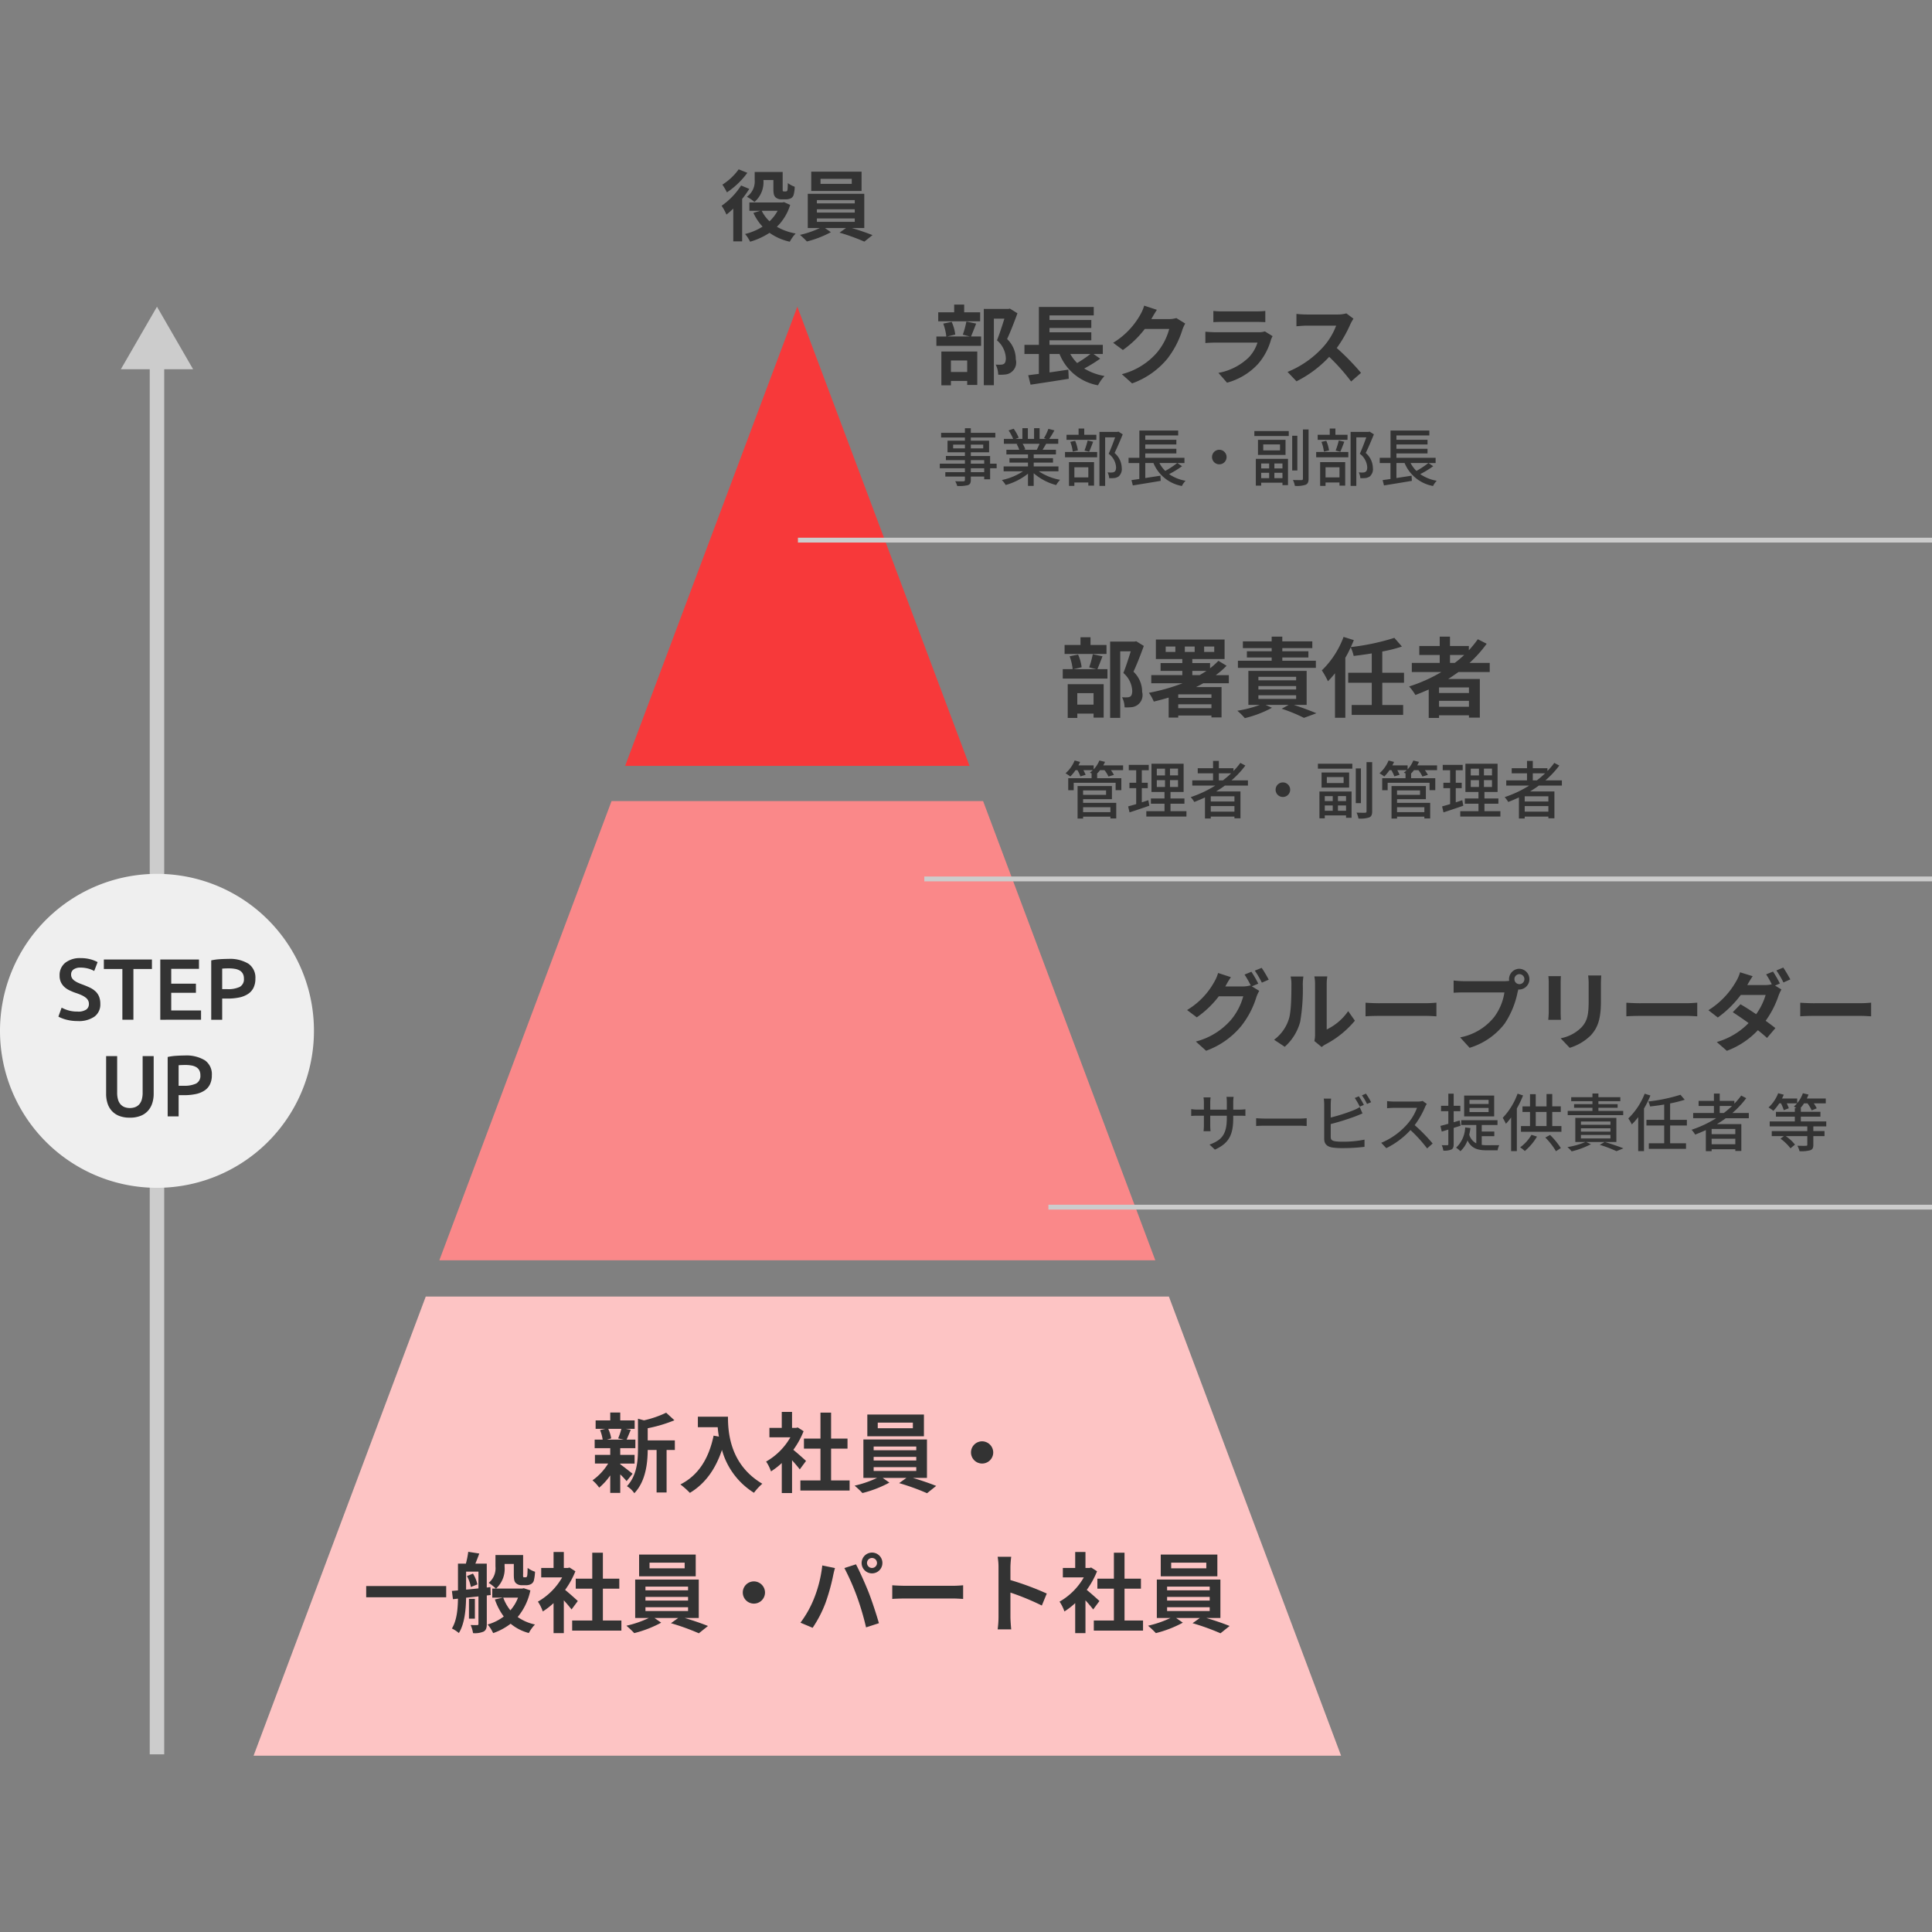 <svg xmlns="http://www.w3.org/2000/svg" width="400" height="400"><rect width="100%" height="100%" fill="#808080" stroke="none"/><defs><clipPath id="a"><path fill="none" d="M0 0h400v400H0z"/></clipPath></defs><path fill="none" d="M0 0h400v400H0z"/><path fill="#fa8889" d="M90.964 260.925h148.228l-35.65-95.066h-76.928Z"/><path fill="#f7393a" d="m165.078 63.5-35.65 95.066h71.3Z"/><path fill="#fdc4c4" d="M52.5 363.5h225.156l-35.65-95.066H88.15Z"/><g clip-path="url(#a)"><path fill="#333" d="M155.129 39.108a19 19 0 0 1-1.473 2.065v8.8h-1.841V43.19a16 16 0 0 1-1.409 1.232A11.4 11.4 0 0 0 149.4 42.6a14.8 14.8 0 0 0 4.034-4.194Zm-.4-3.329a16.7 16.7 0 0 1-4.225 4.049 13 13 0 0 0-.944-1.6 12.1 12.1 0 0 0 3.376-3.169Zm8.868 6.642a10.56 10.56 0 0 1-2.753 4.53 11.9 11.9 0 0 0 3.889 1.393 7.9 7.9 0 0 0-1.216 1.7 11.5 11.5 0 0 1-4.194-1.84 14.8 14.8 0 0 1-4.017 1.84 8 8 0 0 0-1.04-1.6 12.1 12.1 0 0 0 3.617-1.521 10.8 10.8 0 0 1-1.9-2.849l1.424-.432h-2.257v-1.717h6.819l.352-.08Zm-5.539-5.121a5.37 5.37 0 0 1-1.857 4.514 8.2 8.2 0 0 0-1.568-1.072 3.9 3.9 0 0 0 1.616-3.49V35.6h5.794v3.473c0 .289 0 .432.049.5a.32.32 0 0 0 .223.063h.336a.54.54 0 0 0 .241-.048c.064-.032.127-.128.16-.352s.048-.736.064-1.328a5.2 5.2 0 0 0 1.424.751 6.9 6.9 0 0 1-.24 1.73 1.17 1.17 0 0 1-.608.687 2.3 2.3 0 0 1-.961.193h-.96a1.75 1.75 0 0 1-1.2-.416c-.3-.3-.447-.656-.447-1.713v-1.873h-2.065Zm-.352 6.339a7.6 7.6 0 0 0 1.616 2.177A8.6 8.6 0 0 0 161 43.638ZM176.347 47.207c1.505.448 3.186 1.024 4.29 1.473l-1.68 1.344a43 43 0 0 0-5.139-1.857l1.345-.96h-4.371l1.234.864a21.3 21.3 0 0 1-4.963 1.921 17 17 0 0 0-1.44-1.36 19.6 19.6 0 0 0 4.129-1.425h-2.512v-7.075h11.7v7.075Zm2.033-7.667h-10.421v-4h10.421Zm-9.252 2.577h7.843v-.688h-7.843Zm0 1.889h7.843v-.673h-7.843Zm0 1.921h7.843v-.7h-7.843Zm7.219-8.9h-6.467v1.04h6.467ZM128.413 303.158c.649.45 2.143 1.639 2.557 1.963l-1.242 1.53a16 16 0 0 0-1.315-1.4v3.835h-2.07v-3.619a12.7 12.7 0 0 1-2.287 2.533 8 8 0 0 0-1.387-1.513 11.8 11.8 0 0 0 3.242-3.474h-2.736v-1.8h3.168v-1.387h-3.223v-1.765h1.657a8.4 8.4 0 0 0-.541-1.98l1.1-.252h-2.017v-1.746h3.025v-1.639h2.07v1.639h2.986v1.746h-1.854l1.045.2c-.324.775-.613 1.494-.865 2.034h1.818v1.765h-3.133v1.387h2.971v1.8h-2.971Zm-2.484-7.328a7 7 0 0 1 .611 1.98l-.9.252h3.529l-1.187-.252a13.6 13.6 0 0 0 .666-1.98Zm13.793 4.376h-1.711v8.8h-2.07v-8.8H134.1c-.018 2.683-.4 6.481-2.772 8.948a4.95 4.95 0 0 0-1.528-1.454c2.07-2.2 2.287-5.258 2.287-7.743v-6.229l1.242.341a21.2 21.2 0 0 0 4.592-1.584l1.709 1.567a29 29 0 0 1-5.53 1.648v2.521h5.619ZM150.716 293.31c0 3.4.486 9.975 7.113 13.882a11.5 11.5 0 0 0-1.728 1.873 15.22 15.22 0 0 1-6.627-8.877c-1.35 4.033-3.51 7.022-6.643 8.894a17 17 0 0 0-1.963-1.746c3.744-1.89 5.887-5.366 6.877-10.1l1.1.2c-.127-.684-.2-1.332-.252-1.944h-4.106v-2.182ZM165.584 304.221c-.377-.5-.991-1.225-1.6-1.891v6.788h-2.125v-6.212a15 15 0 0 1-2.232 1.729 8.6 8.6 0 0 0-1.008-2.034 13.45 13.45 0 0 0 5.023-5.024H159.3v-1.945h2.557v-3.312h2.125v3.312h.811l.377-.09 1.207.775a17.5 17.5 0 0 1-2.125 3.853c.865.7 2.252 1.944 2.629 2.3Zm10.318 2.287v2.092h-10.191v-2.088h4.158v-6.591h-3.42v-2.07h3.42v-5.384h2.2v5.384h3.4v2.07h-3.4v6.591ZM189 305.985c1.694.5 3.584 1.153 4.827 1.657l-1.891 1.512a48 48 0 0 0-5.779-2.089l1.511-1.08h-4.916l1.387.973a24 24 0 0 1-5.582 2.16 19 19 0 0 0-1.619-1.53 22 22 0 0 0 4.644-1.6h-2.826v-7.958h13.162v7.958Zm2.288-8.625H179.57v-4.5h11.721Zm-10.407 2.9h8.822v-.774h-8.822Zm0 2.124h8.822v-.756h-8.822Zm0 2.161h8.822v-.792h-8.822ZM189 294.534h-7.27v1.17H189ZM205.636 300.71a2.3 2.3 0 1 1-2.305-2.3 2.32 2.32 0 0 1 2.305 2.3M75.816 328.377H92.38v2.323H75.816zM100.785 330.322v5.887c0 .81-.127 1.279-.649 1.584a4.5 4.5 0 0 1-2.2.325 6.3 6.3 0 0 0-.5-1.675c.576.018 1.17.018 1.352.018.214 0 .269-.072.269-.288v-5.654l-2.556.271c-.038 2.377-.29 5.383-1.5 7.31a6.6 6.6 0 0 0-1.441-.936c1.045-1.711 1.225-4.123 1.26-6.176l-1.043.107-.217-1.71 1.26-.108v-5.546h1.638a18 18 0 0 0 .487-2.448l2.287.36c-.27.738-.559 1.477-.811 2.088h2.36v4.952l.756-.09.054 1.638Zm-4.285-1.207c.81-.072 1.673-.162 2.556-.252v-3.475H96.5Zm1.421-3.313a7 7 0 0 1 .918 2.233l-1.349.54a7.5 7.5 0 0 0-.811-2.269Zm.4 9.326h-1.228v-4.1h1.225Zm11.486-5.851a12.6 12.6 0 0 1-2.627 5.51 9.7 9.7 0 0 0 3.582 1.548 7.8 7.8 0 0 0-1.277 1.765 9.8 9.8 0 0 1-3.764-1.927 12.7 12.7 0 0 1-3.619 1.945 8 8 0 0 0-1.135-1.783 10 10 0 0 0 3.332-1.657 12.8 12.8 0 0 1-1.838-3.528l1.657-.378h-2.2V328.9h.756a10.7 10.7 0 0 0-1.494-1.189 3.9 3.9 0 0 0 1.4-3.4v-2.358h5.725v3.979a1.8 1.8 0 0 0 .02.54.18.18 0 0 0 .179.09h.287a.33.33 0 0 0 .235-.072c.072-.035.107-.144.144-.378.035-.252.053-.81.073-1.494a5.1 5.1 0 0 0 1.529.792 9 9 0 0 1-.252 1.854 1.23 1.23 0 0 1-.611.721 2.15 2.15 0 0 1-.973.216H108a1.7 1.7 0 0 1-1.207-.45c-.289-.288-.414-.685-.414-1.8V323.8h-1.908v.54a5.54 5.54 0 0 1-1.766 4.556h5.4l.342-.072Zm-5.617 1.495a9.2 9.2 0 0 0 1.477 2.628 8.6 8.6 0 0 0 1.584-2.628ZM118.334 333.221c-.377-.5-.991-1.225-1.6-1.891v6.788h-2.125v-6.212a15 15 0 0 1-2.232 1.729 8.6 8.6 0 0 0-1.008-2.034 13.45 13.45 0 0 0 5.023-5.024h-4.34v-1.945h2.557v-3.312h2.125v3.312h.811l.377-.09 1.207.775A17.5 17.5 0 0 1 117 329.17c.865.7 2.252 1.944 2.629 2.3Zm10.318 2.287v2.092h-10.191v-2.088h4.158v-6.591H119.2v-2.07h3.42v-5.384h2.2v5.384h3.4v2.07h-3.4v6.591ZM141.753 334.985c1.694.5 3.584 1.153 4.827 1.657l-1.891 1.512a48 48 0 0 0-5.779-2.089l1.511-1.08h-4.916l1.387.973a24 24 0 0 1-5.582 2.16 19 19 0 0 0-1.619-1.53 22 22 0 0 0 4.644-1.6h-2.826v-7.958h13.162v7.958Zm2.288-8.625H132.32v-4.5h11.721Zm-10.407 2.9h8.822v-.774h-8.822Zm0 2.124h8.822v-.756h-8.822Zm0 2.161h8.822v-.792h-8.822Zm8.119-10.011h-7.273v1.17h7.273ZM158.386 329.71a2.3 2.3 0 1 1-2.305-2.3 2.32 2.32 0 0 1 2.305 2.3M170.245 324.111l2.629.54c-.162.522-.359 1.4-.432 1.8a42 42 0 0 1-1.531 5.419 24.8 24.8 0 0 1-2.664 5.15l-2.521-1.062a21.7 21.7 0 0 0 2.808-5.006 26 26 0 0 0 1.711-6.841m4.574.54 2.4-.775c.738 1.387 1.98 4.159 2.664 5.906.631 1.621 1.584 4.5 2.088 6.284l-2.664.864a56 56 0 0 0-1.873-6.356 50 50 0 0 0-2.61-5.923m5.725-3.206a2.152 2.152 0 1 1-2.16 2.161 2.167 2.167 0 0 1 2.16-2.161m0 3.187a1.035 1.035 0 1 0-1.045-1.026 1.04 1.04 0 0 0 1.045 1.026M187.634 328.323h9.666c.846 0 1.639-.072 2.107-.108v2.827c-.433-.018-1.351-.09-2.107-.09h-9.668c-1.027 0-2.234.036-2.9.09v-2.827a43 43 0 0 0 2.9.108M206.732 324.47a12.6 12.6 0 0 0-.18-2.16h2.809a20 20 0 0 0-.162 2.16v2.665a59 59 0 0 1 7.525 2.791l-1.024 2.484a52 52 0 0 0-6.5-2.682v5.1c0 .522.09 1.782.162 2.52h-2.809a20 20 0 0 0 .18-2.52ZM226.334 333.221c-.377-.5-.991-1.225-1.6-1.891v6.788h-2.125v-6.212a15 15 0 0 1-2.232 1.729 8.6 8.6 0 0 0-1.008-2.034 13.45 13.45 0 0 0 5.023-5.024h-4.34v-1.945h2.557v-3.312h2.125v3.312h.811l.377-.09 1.207.775A17.5 17.5 0 0 1 225 329.17c.865.7 2.252 1.944 2.629 2.3Zm10.318 2.287v2.092h-10.191v-2.088h4.158v-6.591H227.2v-2.07h3.42v-5.384h2.2v5.384h3.4v2.07h-3.4v6.591ZM249.753 334.985c1.694.5 3.584 1.153 4.827 1.657l-1.891 1.512a48 48 0 0 0-5.779-2.089l1.511-1.08h-4.916l1.387.973a24 24 0 0 1-5.582 2.16 19 19 0 0 0-1.619-1.53 22 22 0 0 0 4.644-1.6h-2.826v-7.958h13.162v7.958Zm2.288-8.625H240.32v-4.5h11.721Zm-10.407 2.9h8.822v-.774h-8.822Zm0 2.124h8.822v-.756h-8.822Zm0 2.161h8.822v-.792h-8.822Zm8.119-10.011h-7.273v1.17h7.273Z"/><path fill="#fff" d="M32.5 363.219V63.496"/><path fill="none" stroke="#ccc" stroke-miterlimit="10" stroke-width="3" d="M32.5 363.218V74.259"/><path fill="#ccc" d="M39.979 76.448 32.5 63.5l-7.479 12.948Z"/><path fill="#efefef" d="M65 213.357a32.5 32.5 0 1 1-32.5-32.432A32.466 32.466 0 0 1 65 213.357"/><path fill="#333" d="M16.066 209.439a3.02 3.02 0 0 0 1.782-.414 1.37 1.37 0 0 0 .559-1.17 1.5 1.5 0 0 0-.19-.774 1.95 1.95 0 0 0-.54-.585 4.6 4.6 0 0 0-.854-.487c-.337-.149-.721-.3-1.153-.44s-.849-.327-1.25-.514a4.2 4.2 0 0 1-1.063-.692 3.2 3.2 0 0 1-.737-.99 3.14 3.14 0 0 1-.28-1.386 3.25 3.25 0 0 1 1.17-2.655 4.87 4.87 0 0 1 3.187-.963 7.6 7.6 0 0 1 2.078.26 6.4 6.4 0 0 1 1.432.568l-.7 1.836a5.4 5.4 0 0 0-1.34-.523 6.3 6.3 0 0 0-1.5-.179 2.38 2.38 0 0 0-1.432.378 1.24 1.24 0 0 0-.513 1.062 1.4 1.4 0 0 0 .171.711 1.8 1.8 0 0 0 .487.53 4.3 4.3 0 0 0 .738.433q.422.198.927.378.882.324 1.575.657a4.5 4.5 0 0 1 1.17.792 3.1 3.1 0 0 1 .728 1.08 4 4 0 0 1 .252 1.5 3.11 3.11 0 0 1-1.2 2.618 5.63 5.63 0 0 1-3.5.928 9 9 0 0 1-1.412-.1 9 9 0 0 1-1.135-.242 8 8 0 0 1-.854-.3 5 5 0 0 1-.577-.278l.666-1.855a7.6 7.6 0 0 0 1.314.54 6.5 6.5 0 0 0 2 .271M31.456 198.657v1.962h-3.835v10.512h-2.285v-10.512H21.5v-1.962ZM33.184 211.131v-12.474h8.01v1.926h-5.742v3.078h5.112v1.89h-5.112v3.649h6.173v1.926ZM47.26 198.531a7.37 7.37 0 0 1 4.167.99 3.49 3.49 0 0 1 1.448 3.1 4.2 4.2 0 0 1-.387 1.881 3.24 3.24 0 0 1-1.125 1.278 5.2 5.2 0 0 1-1.8.729 11.4 11.4 0 0 1-2.43.234H46v4.392h-2.268v-12.298a11.5 11.5 0 0 1 1.754-.243q.963-.063 1.774-.063m.161 1.962q-.863 0-1.422.054v4.248h1.1a5.6 5.6 0 0 0 2.519-.459 1.78 1.78 0 0 0 .882-1.736 2.07 2.07 0 0 0-.233-1.025 1.7 1.7 0 0 0-.649-.648 3 3 0 0 0-.98-.333 7 7 0 0 0-1.216-.1M26.867 231.4a5.9 5.9 0 0 1-2.2-.368A4.06 4.06 0 0 1 23.15 230a4.2 4.2 0 0 1-.89-1.567 6.4 6.4 0 0 1-.289-1.979v-7.795h2.287v7.578a4.9 4.9 0 0 0 .188 1.449 2.5 2.5 0 0 0 .54.982 2.15 2.15 0 0 0 .828.557 3 3 0 0 0 1.072.181 3.1 3.1 0 0 0 1.08-.181 2.14 2.14 0 0 0 .837-.557 2.5 2.5 0 0 0 .54-.982 4.9 4.9 0 0 0 .188-1.449v-7.578h2.286v7.795a6.3 6.3 0 0 1-.3 1.979 4.3 4.3 0 0 1-.9 1.567 4 4 0 0 1-1.539 1.035 6 6 0 0 1-2.214.368M38.243 218.53a7.36 7.36 0 0 1 4.167.991 3.49 3.49 0 0 1 1.448 3.1 4.2 4.2 0 0 1-.387 1.881 3.23 3.23 0 0 1-1.125 1.277 5.2 5.2 0 0 1-1.8.73 11.4 11.4 0 0 1-2.43.234h-1.134v4.392h-2.267v-12.298a11 11 0 0 1 1.754-.243q.963-.063 1.774-.064m.161 1.963q-.863 0-1.422.054v4.248h1.1a5.6 5.6 0 0 0 2.519-.459 1.78 1.78 0 0 0 .882-1.738 2.07 2.07 0 0 0-.233-1.025 1.7 1.7 0 0 0-.649-.648 3 3 0 0 0-.98-.333 7 7 0 0 0-1.216-.1M202.1 67c-.378.99-.756 1.962-1.062 2.665h2.089v1.944h-9.255V69.67h2.052a11.4 11.4 0 0 0-.632-2.67l1.746-.36a9 9 0 0 1 .738 2.628l-1.692.4h4.716l-1.459-.378a19 19 0 0 0 .739-2.719Zm.828-.487h-8.678v-1.849h3.3v-1.6h2.071v1.6h3.312Zm-8.03 6.267h7.437v6.92h-2.089v-.828h-3.367v.9H194.9Zm1.981 4.231h3.367v-2.372h-3.367Zm13.771-12.149c-.63 1.729-1.423 3.8-2.143 5.33a5.74 5.74 0 0 1 1.8 4.213 2.5 2.5 0 0 1-2.2 3.133 9 9 0 0 1-1.44.036 4.8 4.8 0 0 0-.522-2.089 10 10 0 0 0 1.008.019 1.5 1.5 0 0 0 .666-.145c.324-.2.432-.612.432-1.224a5.17 5.17 0 0 0-1.836-3.673c.522-1.279 1.1-3.115 1.53-4.484h-2.175v13.775h-2.088V63.962h5.077l.325-.072ZM227.785 74.262a30 30 0 0 1-3.313 2.034 11.9 11.9 0 0 0 4.2 1.549 9.5 9.5 0 0 0-1.349 1.925 10.57 10.57 0 0 1-7.959-6.481h-2.071v3.817c1.26-.18 2.593-.378 3.889-.576l.091 1.891c-2.755.45-5.727.9-7.906 1.223l-.485-1.961c.648-.073 1.386-.181 2.2-.271v-4.123H212.1V71.4h2.988v-7.85h11.362v1.747h-9.165v.954h8.66V67.9h-8.66v.9h8.66v1.656h-8.66v.944h11.037v1.891H226.4Zm-6.194-.973a8.5 8.5 0 0 0 1.423 1.872 25.5 25.5 0 0 0 2.755-1.872ZM238.421 65.978c-.018.036-.036.056-.054.091h3.619a5.8 5.8 0 0 0 1.567-.216l1.836 1.134a7 7 0 0 0-.594 1.3 18.8 18.8 0 0 1-3.133 6.013 16.8 16.8 0 0 1-7.274 5.078l-2.125-1.909a14.34 14.34 0 0 0 7.257-4.448 12.8 12.8 0 0 0 2.556-4.915h-5.059a20.6 20.6 0 0 1-4.537 4.358l-2.017-1.495a15.86 15.86 0 0 0 5.617-5.8 8.6 8.6 0 0 0 .811-1.889l2.629.863c-.414.63-.883 1.44-1.1 1.836M263.137 70.355a12.94 12.94 0 0 1-2.665 4.987 13.5 13.5 0 0 1-6.428 3.889l-1.782-2.031a12.13 12.13 0 0 0 6.229-3.151 7.8 7.8 0 0 0 1.855-3.114h-8.7c-.432 0-1.332.017-2.089.09V68.68c.757.054 1.53.108 2.089.108h8.913a3.8 3.8 0 0 0 1.314-.18l1.6.99a6.5 6.5 0 0 0-.343.757m-10.04-5.888h6.933a17 17 0 0 0 1.944-.091V66.7a32 32 0 0 0-1.981-.053h-6.9c-.576 0-1.351.017-1.872.053v-2.324a15 15 0 0 0 1.872.091M279.589 67.1a26.5 26.5 0 0 1-2.827 4.952 50.5 50.5 0 0 1 5.023 5.15l-2.052 1.782a41 41 0 0 0-4.538-5.1 23.7 23.7 0 0 1-6.77 5.06L266.57 77a20.2 20.2 0 0 0 7.383-5.167 14 14 0 0 0 2.683-4.412h-6.1c-.756 0-1.747.109-2.125.126v-2.558a20 20 0 0 0 2.125.126h6.356a6.5 6.5 0 0 0 1.854-.234l1.477 1.1a8.5 8.5 0 0 0-.63 1.116M206.345 96.954h-1.351v2.275h-1.223v-.559H201v.677c0 .663-.17.935-.611 1.1a7.7 7.7 0 0 1-2.211.169 3.7 3.7 0 0 0-.416-.974c.715.025 1.5.025 1.7.012.235-.012.313-.078.313-.3v-.684h-4.057v-.909h4.057v-.807h-5.2V96h5.2v-.74h-3.94v-.859h3.94v-.761h-3.6v-2.393h3.6v-.663h-4.928v-.975h4.928v-.949H201v.949h5.071v.975H201v.663h3.784v2.393H201v.766h3.991V96h1.351Zm-6.564-4.9h-2.443v.78h2.443Zm1.222.78h2.561v-.78H201ZM201 96h2.768v-.74H201Zm2.768.949H201v.807h2.768ZM215.068 97.578a11.9 11.9 0 0 0 4.408 1.769 5.4 5.4 0 0 0-.807 1.079 11.6 11.6 0 0 1-4.654-2.444v2.618h-1.182v-2.528a12.9 12.9 0 0 1-4.615 2.34 5.5 5.5 0 0 0-.793-1.026 12.6 12.6 0 0 0 4.381-1.808h-4.017v-1.013h5.044v-.793H209v-.91h3.835v-.781h-4.472v-.962h2.664a6.5 6.5 0 0 0-.545-1.182l.311-.053h-2.95V90.87h1.924a10 10 0 0 0-.949-1.755l1.053-.351a9 9 0 0 1 1.039 1.859l-.662.247h1.429v-2.222h1.131v2.222h1.287v-2.222h1.145v2.222h1.4l-.494-.156a11.3 11.3 0 0 0 .91-1.924l1.248.312a20 20 0 0 1-1.08 1.768h1.876v1.014h-2.51c-.246.442-.506.871-.728 1.235h2.758v.962h-4.6v.781h3.992v.91h-3.992v.793h5.123v1.013Zm-3.34-5.694a5.5 5.5 0 0 1 .559 1.157l-.377.078h2.742a12 12 0 0 0 .572-1.235ZM220.5 93.574h6.656v1.1H220.5Zm6.488-2.508h-6.176v-1.054h2.5v-1.287h1.17v1.287h2.51Zm-5.668 4.615h5.188v4.861h-1.184v-.649h-2.887v.7h-1.117Zm.78-2.181a8.4 8.4 0 0 0-.505-2.014l1-.222a8 8 0 0 1 .572 1.989Zm.338 5.343h2.887v-2.097h-2.887Zm2.094-5.564a16 16 0 0 0 .65-2.08l1.143.26c-.285.728-.57 1.534-.832 2.068Zm7.918-3.354c-.508 1.235-1.133 2.73-1.691 3.861a4.17 4.17 0 0 1 1.482 3.081 2.01 2.01 0 0 1-.662 1.794 2.1 2.1 0 0 1-.871.313 9 9 0 0 1-1.067.025 2.9 2.9 0 0 0-.326-1.195 7 7 0 0 0 .885.025 1.05 1.05 0 0 0 .52-.142c.259-.157.351-.494.351-.962a3.8 3.8 0 0 0-1.533-2.782c.467-1.015.975-2.379 1.338-3.394h-2.066V100.6h-1.183V89.414h3.73l.2-.052ZM244.733 96.525a20 20 0 0 1-2.689 1.638 8.7 8.7 0 0 0 3.418 1.378 4.2 4.2 0 0 0-.768 1.079 7.9 7.9 0 0 1-5.888-4.758h-1.69v3.107l3.133-.481.064 1.066c-2.041.351-4.224.7-5.771.949l-.285-1.1c.467-.065 1.025-.143 1.625-.234v-3.3h-2.225v-1.086h2.237V89.14h8.035v1.015h-6.813v.9h6.436v.962h-6.436v.9h6.436v.962h-6.436v.91h8.112v1.079h-1.469Zm-4.691-.663a6.8 6.8 0 0 0 1.209 1.638 18 18 0 0 0 2.482-1.638ZM253.951 94.627a1.508 1.508 0 1 1-1.508-1.508 1.51 1.51 0 0 1 1.508 1.508M259.7 89.245h7.125v1.027H259.7Zm.309 5.755h6.656v5.435h-1.144v-.5h-4.406v.612h-1.106Zm6.149-.818h-5.707v-3.12h5.707Zm-5.043 2.8h1.65v-1.028h-1.65Zm1.65.91h-1.65V99h1.65Zm2.25-5.877h-3.473v1.235h3.473Zm.506 3.939h-1.676v1.026h1.676Zm0 1.938h-1.676V99h1.676Zm3.082-.482h-1.066v-7.19h1.063Zm2.326-8.489v10.165c0 .729-.168 1.079-.6 1.274a5.7 5.7 0 0 1-2.236.235 5.2 5.2 0 0 0-.4-1.223c.779.039 1.521.027 1.754.027s.312-.079.312-.313V88.92ZM272.5 93.574h6.656v1.1H272.5Zm6.488-2.508h-6.176v-1.054h2.5v-1.287h1.17v1.287h2.51Zm-5.668 4.615h5.188v4.861h-1.184v-.649h-2.887v.7h-1.117Zm.78-2.181a8.4 8.4 0 0 0-.505-2.014l1-.222a8 8 0 0 1 .572 1.989Zm.338 5.343h2.887v-2.097h-2.887Zm2.094-5.564a16 16 0 0 0 .65-2.08l1.143.26c-.285.728-.57 1.534-.832 2.068Zm7.918-3.354c-.508 1.235-1.133 2.73-1.691 3.861a4.17 4.17 0 0 1 1.482 3.081 2.01 2.01 0 0 1-.662 1.794 2.1 2.1 0 0 1-.871.313 9 9 0 0 1-1.067.025 2.9 2.9 0 0 0-.326-1.195 7 7 0 0 0 .885.025 1.05 1.05 0 0 0 .52-.142c.259-.157.351-.494.351-.962a3.8 3.8 0 0 0-1.533-2.782c.467-1.015.975-2.379 1.338-3.394h-2.066V100.6h-1.183V89.414h3.73l.2-.052ZM296.733 96.525a20 20 0 0 1-2.689 1.638 8.7 8.7 0 0 0 3.418 1.378 4.2 4.2 0 0 0-.768 1.079 7.9 7.9 0 0 1-5.888-4.758h-1.69v3.107l3.133-.481.064 1.066c-2.041.351-4.224.7-5.771.949l-.285-1.1c.467-.065 1.025-.143 1.625-.234v-3.3h-2.225v-1.086h2.237V89.14h8.035v1.015h-6.813v.9h6.436v.962h-6.436v.9h6.436v.962h-6.436v.91h8.112v1.079h-1.469Zm-4.691-.663a6.8 6.8 0 0 0 1.209 1.638 18 18 0 0 0 2.482-1.638Z"/><path fill="none" stroke="#ccc" stroke-miterlimit="10" d="M400 111.829H165.203"/><path fill="#333" d="M228.262 135.878c-.378.99-.756 1.962-1.062 2.665h2.089v1.944h-9.255v-1.944h2.052a11.4 11.4 0 0 0-.629-2.665l1.746-.36a9 9 0 0 1 .738 2.628l-1.692.4h4.717l-1.459-.378a19 19 0 0 0 .739-2.719Zm.828-.487h-8.678v-1.854h3.295v-1.6h2.071v1.6h3.312Zm-8.03 6.267h7.44v6.914h-2.089v-.828h-3.367v.9h-1.984Zm1.981 4.231h3.367v-2.377h-3.367Zm13.774-12.154c-.63 1.729-1.423 3.8-2.143 5.33a5.74 5.74 0 0 1 1.8 4.213 2.5 2.5 0 0 1-2.2 3.133 9 9 0 0 1-1.44.036 4.8 4.8 0 0 0-.522-2.089 10 10 0 0 0 1.008.019 1.5 1.5 0 0 0 .666-.145c.324-.2.432-.612.432-1.224a5.17 5.17 0 0 0-1.836-3.673c.522-1.279 1.1-3.115 1.53-4.484h-2.179v13.775h-2.088v-15.791h5.077l.325-.072ZM249.125 141.46c-.486.269-.972.54-1.495.792h5.277v6.284h-2.089v-.4h-6.878v.432h-1.981v-4.141a55 55 0 0 1-3.079.828 9.6 9.6 0 0 0-1.008-1.819 39.4 39.4 0 0 0 6.986-1.98h-6.5v-1.675h6.428v-.881h-4.5v-1.621h4.5v-.828h-5.474V132.4h14.225v4.051h-6.68v.828h3.673v1.081a14.5 14.5 0 0 0 1.728-1.549l1.693 1.027a18 18 0 0 1-2.233 1.944h2.7v1.675Zm-5.78-7.6h-2v1.116h2Zm.649 9.9-.054.017v.7h6.878v-.719Zm6.824 2.052h-6.878v.811h6.878Zm-5.51-10.839h2.034v-1.116h-2.034Zm1.549 4.807h1.512c.486-.288.972-.576 1.422-.882h-2.934Zm2.448-4.807h2.089v-1.116H249.3ZM267.881 145.943c1.693.558 3.53 1.243 4.663 1.729l-2.574.954a33 33 0 0 0-4.609-1.891l1.44-.792h-4.771l1.314.594a23 23 0 0 1-5.618 2.143 14 14 0 0 0-1.548-1.531 24 24 0 0 0 4.646-1.206h-2.36V138.9h12.064v7.04Zm4.556-7.671H256.3V136.8h6.986v-.667h-5.131v-1.3h5.131v-.648h-5.959v-1.4h5.959v-.972h2.2v.972h6.214v1.4h-6.212v.648h5.4v1.3h-5.4v.667h6.95Zm-11.9 2.576h7.813v-.72h-7.813Zm0 1.908h7.813v-.72h-7.813Zm0 1.945h7.813v-.757h-7.813ZM286.188 141.352v4.609h4.32v2.053H279.85v-2.053h4.159v-4.609h-4.88v-2.07h4.88v-4a76 76 0 0 1-3.745.522 8.5 8.5 0 0 0-.612-1.783 21 21 0 0 1-1.116 2.161v12.424h-2.143v-9.216a17 17 0 0 1-1.459 1.656 16.7 16.7 0 0 0-1.261-2.251 18.7 18.7 0 0 0 4.5-6.931l2.124.666c-.2.486-.4.954-.63 1.44a47.4 47.4 0 0 0 9.021-1.908l1.566 1.8a30 30 0 0 1-4.068 1.026v4.394h4.5v2.07ZM301.954 139.138c-.7.5-1.386.971-2.124 1.439h6.554v8h-2.251v-.477h-6.194v.54H295.8v-5.887c-.9.4-1.837.793-2.755 1.135a11.6 11.6 0 0 0-1.3-1.765 32 32 0 0 0 6.681-2.988H292.3v-1.891h5.779v-1.639h-4.231v-1.854h4.231v-1.945h2.125v1.945h3.907v.882a22 22 0 0 0 1.855-2.286l1.836.935a26.4 26.4 0 0 1-3.547 3.962h4.178v1.891Zm2.179 3.186h-6.193v1.152h6.193Zm0 2.773h-6.193v1.225h6.193Zm-3.925-7.85h.99a24 24 0 0 0 1.945-1.639h-2.935ZM232.523 159.457H230a6 6 0 0 1 .624.976l-1.13.337a6.2 6.2 0 0 0-.82-1.313h-.923a7 7 0 0 1-.624.715h.026v.949h5.006v2.479h-1.184v-1.53H222.3v1.53h-1.131v-2.483H226v-.949h.064c-.156-.078-.3-.155-.416-.208a5.5 5.5 0 0 0 .611-.507h-1.963a7 7 0 0 1 .468.962l-1.079.325a8 8 0 0 0-.611-1.287h-.4a8 8 0 0 1-1.079 1.313 8 8 0 0 0-.988-.663 7.15 7.15 0 0 0 1.885-2.652l1.131.3c-.1.234-.221.481-.351.715h3.159v.819a5.8 5.8 0 0 0 1.183-1.833l1.17.286a8 8 0 0 1-.363.728h4.107Zm-8.281 6.761h6.864v3.236H229.9v-.377h-5.655v.4H223.1v-6.734h7.111v2.717h-5.967Zm0-1.652H229v-.923h-4.759Zm0 3.588h5.658v-1.027h-5.655ZM237.958 166.815c-1.418.495-2.926 1-4.1 1.378l-.286-1.235c.467-.13 1.04-.285 1.664-.48v-3.3h-1.4v-1.117h1.4v-2.591h-1.534v-1.117h4.134v1.117H236.4v2.588h1.235v1.117H236.4v2.938c.442-.142.91-.286 1.352-.442Zm7.682 1.131v1.106h-8.307v-1.106h3.77V166.4h-2.821v-1.091h2.818v-1.34h-2.7v-5.85h6.656v5.85h-2.717v1.34h2.886v1.091h-2.886v1.547Zm-6.136-7.4h1.7v-1.4h-1.7Zm0 2.392h1.7v-1.417h-1.7Zm4.394-3.8h-1.664v1.4h1.666Zm0 2.379h-1.664v1.417h1.666ZM253.6 162.643c-.585.442-1.2.832-1.82 1.222h5.045v5.551h-1.248v-.351h-4.9v.4h-1.2V165.1a36 36 0 0 1-2.21.936 6.6 6.6 0 0 0-.741-1 23.4 23.4 0 0 0 5.083-2.392h-4.758v-1.079h4.3v-1.456h-3.171v-1.054h3.172v-1.52h1.2v1.52h3.03v.573a14.4 14.4 0 0 0 1.417-1.677l1.04.546a19 19 0 0 1-2.873 3.068h3.406v1.079Zm1.977 2.223h-4.9v1.079h4.9Zm0 2.028h-4.9v1.144h4.9Zm-2.38-5.33a19 19 0 0 0 1.7-1.456h-2.548v1.456ZM267.116 163.5a1.508 1.508 0 1 1-1.508-1.508 1.51 1.51 0 0 1 1.508 1.508M272.862 158.118h7.124v1.027h-7.124Zm.312 5.759h6.656v5.435h-1.144v-.495h-4.407v.612h-1.1Zm6.149-.818h-5.707v-3.12h5.707Zm-5.044 2.795h1.651v-1.027h-1.651Zm1.651.91h-1.651v1.1h1.651Zm2.249-5.877h-3.472v1.235h3.472Zm.507 3.939h-1.677v1.027h1.677Zm0 1.938h-1.677v1.1h1.677Zm3.081-.482H280.7v-7.189h1.065Zm2.327-8.489v10.166c0 .729-.169 1.079-.6 1.274a5.7 5.7 0 0 1-2.236.235 5.2 5.2 0 0 0-.4-1.223c.78.039 1.521.027 1.755.027s.312-.079.312-.313v-10.166ZM297.523 159.457H295a6 6 0 0 1 .624.976l-1.13.337a6.2 6.2 0 0 0-.82-1.313h-.923a7 7 0 0 1-.624.715h.026v.949h5.006v2.479h-1.184v-1.53H287.3v1.53h-1.131v-2.483H291v-.949h.064c-.156-.078-.3-.155-.416-.208a5.5 5.5 0 0 0 .611-.507h-1.963a7 7 0 0 1 .468.962l-1.079.325a8 8 0 0 0-.611-1.287h-.4a8 8 0 0 1-1.079 1.313 8 8 0 0 0-.988-.663 7.15 7.15 0 0 0 1.885-2.652l1.131.3c-.1.234-.221.481-.351.715h3.159v.819a5.8 5.8 0 0 0 1.183-1.833l1.17.286a8 8 0 0 1-.364.728h4.108Zm-8.281 6.761h6.864v3.236H294.9v-.377h-5.655v.4H288.1v-6.734h7.111v2.717h-5.967Zm0-1.652H294v-.923h-4.759Zm0 3.588h5.658v-1.027h-5.655ZM302.957 166.815c-1.417.495-2.925 1-4.1 1.378l-.286-1.235c.467-.13 1.04-.285 1.664-.48v-3.3h-1.4v-1.117h1.4v-2.591h-1.534v-1.117h4.134v1.117H301.4v2.588h1.235v1.117H301.4v2.938c.442-.142.91-.286 1.352-.442Zm7.683 1.131v1.106h-8.307v-1.106h3.77V166.4h-2.821v-1.091h2.818v-1.34h-2.7v-5.85h6.656v5.85h-2.717v1.34h2.886v1.091h-2.886v1.547Zm-6.136-7.4h1.7v-1.4h-1.7Zm0 2.392h1.7v-1.417h-1.7Zm4.394-3.8h-1.664v1.4h1.666Zm0 2.379h-1.664v1.417h1.666ZM318.6 162.643c-.585.442-1.2.832-1.82 1.222h5.045v5.551h-1.248v-.351h-4.9v.4h-1.2V165.1a36 36 0 0 1-2.21.936 6.6 6.6 0 0 0-.741-1 23.4 23.4 0 0 0 5.083-2.392h-4.758v-1.079h4.3v-1.456h-3.171v-1.054h3.172v-1.52h1.2v1.52h3.03v.573a14.4 14.4 0 0 0 1.417-1.677l1.04.546a19 19 0 0 1-2.873 3.068h3.406v1.079Zm1.977 2.223h-4.9v1.079h4.9Zm0 2.028h-4.9v1.144h4.9Zm-2.38-5.33a19 19 0 0 0 1.7-1.456h-2.548v1.456Z"/><path fill="none" stroke="#ccc" stroke-miterlimit="10" d="M400 181.974H191.368"/><path fill="#333" d="m260.515 203.653-1.332.558 1.53.936a7.2 7.2 0 0 0-.594 1.3 18.3 18.3 0 0 1-3.151 6 16.77 16.77 0 0 1-7.256 5.1l-2.125-1.908a14.4 14.4 0 0 0 7.257-4.466 12.74 12.74 0 0 0 2.557-4.9h-5.06a20.2 20.2 0 0 1-4.556 4.358l-2.016-1.513a15.57 15.57 0 0 0 5.618-5.8 8.2 8.2 0 0 0 .81-1.872l2.647.865a19 19 0 0 0-1.1 1.835c-.018.037-.036.055-.053.091h3.6a5.7 5.7 0 0 0 1.567-.217l.126.073a21 21 0 0 0-1.315-2.322l1.423-.577a23 23 0 0 1 1.422 2.467m2.161-.828-1.423.611a19 19 0 0 0-1.458-2.484l1.422-.576a25 25 0 0 1 1.459 2.449M266.848 210.963c.5-1.548.523-4.951.523-7.13a6.8 6.8 0 0 0-.163-1.656h2.647a12 12 0 0 0-.126 1.638 39.8 39.8 0 0 1-.54 7.743 10.56 10.56 0 0 1-3.2 5.167l-2.2-1.459a8.5 8.5 0 0 0 3.06-4.3m5.42 3.241v-10.5a8 8 0 0 0-.145-1.549h2.683a9.3 9.3 0 0 0-.126 1.567v9.417a11.4 11.4 0 0 0 4.447-3.8l1.387 1.98a19.8 19.8 0 0 1-6.1 4.915 4 4 0 0 0-.775.541l-1.513-1.243a6.8 6.8 0 0 0 .145-1.332M285.622 207.7h9.669c.846 0 1.638-.072 2.106-.108v2.827c-.432-.018-1.35-.09-2.106-.09h-9.669c-1.026 0-2.233.036-2.9.09V207.6c.648.054 1.962.108 2.9.108M314.587 200.574a2.152 2.152 0 0 1 0 4.3 1 1 0 0 1-.234-.017c-.054.2-.09.378-.144.54a18.2 18.2 0 0 1-2.7 6.553 14.45 14.45 0 0 1-7.238 4.988l-1.962-2.16a11.8 11.8 0 0 0 7.057-4.232 11.3 11.3 0 0 0 2.107-5.077H303.1c-.828 0-1.693.036-2.143.072v-2.539a20 20 0 0 0 2.143.144h8.337a8 8 0 0 0 1.026-.072 2 2 0 0 1-.036-.342 2.167 2.167 0 0 1 2.16-2.161m0 3.187a1.035 1.035 0 1 0-1.044-1.026 1.037 1.037 0 0 0 1.044 1.026M323.117 203.491v6.086c0 .45.018 1.153.054 1.567h-2.611c.018-.343.09-1.045.09-1.585v-6.068a13 13 0 0 0-.072-1.386h2.593c-.036.414-.054.81-.054 1.386m8.337.27v3.565c0 3.872-.757 5.546-2.089 7.023a10.6 10.6 0 0 1-4.376 2.592l-1.872-1.981a8.14 8.14 0 0 0 4.321-2.268c1.243-1.351 1.477-2.7 1.477-5.51v-3.421a13 13 0 0 0-.108-1.8h2.718a24 24 0 0 0-.071 1.8M339.622 207.7h9.669c.846 0 1.638-.072 2.106-.108v2.827c-.432-.018-1.35-.09-2.106-.09h-9.669c-1.026 0-2.233.036-2.9.09V207.6c.648.054 1.962.108 2.9.108M368.515 203.617l-1.008.432 1.315.81a9.5 9.5 0 0 0-.6 1.3 19.4 19.4 0 0 1-2.664 5.184c.773.56 1.476 1.081 2.016 1.514l-1.728 2.035a37 37 0 0 0-1.891-1.6 16.86 16.86 0 0 1-6.429 4.267l-2.087-1.819a14.94 14.94 0 0 0 6.589-3.925 80 80 0 0 0-3.277-2.25l1.6-1.64c.954.541 2.088 1.28 3.241 2.054a13.3 13.3 0 0 0 1.963-3.98h-5.151a21.7 21.7 0 0 1-4.753 4.665l-1.944-1.513a16.8 16.8 0 0 0 5.743-5.978 8.1 8.1 0 0 0 .811-1.873l2.61.811c-.432.629-.9 1.439-1.116 1.836h3.674a5.7 5.7 0 0 0 1.4-.162 18.5 18.5 0 0 0-1.171-2.052l1.423-.577a23 23 0 0 1 1.422 2.467m2.161-.847-1.423.632a19 19 0 0 0-1.458-2.485l1.422-.6a28 28 0 0 1 1.459 2.448M375.622 207.7h9.669c.846 0 1.638-.072 2.106-.108v2.827c-.432-.018-1.35-.09-2.106-.09h-9.669c-1.026 0-2.233.036-2.9.09V207.6c.648.054 1.962.108 2.9.108M251.529 238.016l-1.105-1.04c2.43-.9 3.575-2.016 3.575-5.46v-.521h-3.433v1.951a11 11 0 0 0 .066 1.26h-1.444c.014-.181.066-.714.066-1.26v-1.951h-1.275c-.61 0-1.143.027-1.351.052v-1.417a8 8 0 0 0 1.351.1h1.275v-1.49a7 7 0 0 0-.079-1.04h1.469a7 7 0 0 0-.078 1.04v1.495H254v-1.508a9 9 0 0 0-.066-1.132h1.47a8.5 8.5 0 0 0-.078 1.132v1.508h1.222a8.6 8.6 0 0 0 1.3-.078v1.378c-.208-.027-.663-.04-1.287-.04h-1.234v.443c0 3.353-.754 5.213-3.8 6.578M262.006 231.593h7.072c.624 0 1.131-.052 1.456-.077v1.611c-.286-.013-.883-.064-1.456-.064h-7.072c-.715 0-1.5.025-1.937.064v-1.611c.429.025 1.235.077 1.937.077M275.513 228.655v2.717a36 36 0 0 0 4.745-1.521 7 7 0 0 0 1.26-.637l.573 1.313c-.429.169-.949.4-1.365.559a50 50 0 0 1-5.213 1.638v2.652c0 .624.273.78.883.91a11 11 0 0 0 1.625.092 21.7 21.7 0 0 0 4.486-.43v1.495a38 38 0 0 1-4.563.26 14 14 0 0 1-2.133-.13c-1.052-.194-1.65-.715-1.65-1.807v-7.111a7.6 7.6 0 0 0-.092-1.2h1.522a12 12 0 0 0-.078 1.2m6.864.1-.845.364a16 16 0 0 0-1.04-1.794l.845-.351a19 19 0 0 1 1.04 1.781m1.495-.559-.845.364a12 12 0 0 0-1.053-1.781l.832-.352a16 16 0 0 1 1.066 1.769M295.027 229.24a17.8 17.8 0 0 1-2.133 3.705 34.5 34.5 0 0 1 3.719 3.81l-1.145 1.013a29 29 0 0 0-3.445-3.8 17.1 17.1 0 0 1-5.005 3.745l-1.053-1.106a14.6 14.6 0 0 0 5.343-3.808 10.7 10.7 0 0 0 2.068-3.433H288.6c-.507 0-1.209.065-1.417.078v-1.469a14 14 0 0 0 1.417.091h4.823a4 4 0 0 0 1.131-.13l.846.624a4.4 4.4 0 0 0-.377.676M300.967 233.518v3.367c0 .6-.117.923-.455 1.1a3.66 3.66 0 0 1-1.69.235 3.9 3.9 0 0 0-.324-1.119c.519.013 1 .013 1.143.013s.221-.052.221-.233v-3.017l-1.364.416-.274-1.17a100 100 0 0 0 1.638-.442v-2.608h-1.508v-1.119h1.508v-2.509h1.105v2.509h1.378v1.119h-1.378v2.288l1.248-.365.169 1.092Zm5.812 3.522a7 7 0 0 0 1.092.065c.364 0 2.041 0 2.535-.012a3.7 3.7 0 0 0-.338 1.065h-2.236c-1.807 0-3.16-.325-4-2.041a5.65 5.65 0 0 1-1.47 2.224 5.6 5.6 0 0 0-.9-.729 5.97 5.97 0 0 0 1.885-4.185l1.092.13a13 13 0 0 1-.247 1.364 2.95 2.95 0 0 0 1.456 1.795v-3.8h-3.12v-.987h7.514v.987h-3.262v1.352h2.6v.962h-2.6Zm2.574-5.9h-6.215v-4.316h6.215Zm-1.157-3.42h-3.952v.846h3.956Zm0 1.664h-3.952v.858h3.956ZM315.332 226.8a20 20 0 0 1-1.287 2.7v8.828h-1.184v-6.968a14 14 0 0 1-1.079 1.312 8.6 8.6 0 0 0-.662-1.234 14.3 14.3 0 0 0 3.081-5.006Zm2.886 8.516a11.4 11.4 0 0 1-2.522 2.99 8 8 0 0 0-.962-.767 8.4 8.4 0 0 0 2.34-2.587Zm5.058-2.171v1.183H314.9v-1.183h1.873v-2.926h-1.56v-1.156h1.56v-2.523h1.183v2.523h2.236v-2.553h1.183v2.549h1.769v1.156h-1.769v2.926Zm-5.318 0h2.236v-2.926h-2.236Zm2.964 1.833a16 16 0 0 1 2.236 2.717l-1.014.65a14.8 14.8 0 0 0-2.2-2.834ZM332.285 236.442c1.365.416 2.912.937 3.822 1.314l-1.431.585a25.6 25.6 0 0 0-3.458-1.314l1-.585H328.4l.988.455a17.7 17.7 0 0 1-3.991 1.483 6.3 6.3 0 0 0-.884-.885 15.6 15.6 0 0 0 3.718-1.053h-2.08v-4.992h8.5v4.992Zm3.783-5.564h-11.493v-.871h5.125v-.65h-3.8v-.757h3.8v-.612h-4.4v-.832h4.4v-.754h1.234v.754h4.537v.832h-4.537v.612h3.979v.753h-3.979v.65h5.136Zm-8.75 2h6.11v-.688h-6.11Zm0 1.418h6.11v-.7h-6.11Zm0 1.4h6.11v-.715h-6.11ZM341.7 226.809a21 21 0 0 1-1.326 2.7v8.815h-1.2v-7.033a14 14 0 0 1-1.327 1.508 7.3 7.3 0 0 0-.727-1.235 14.4 14.4 0 0 0 3.392-5.122Zm4.082 6.214v3.677h3.289v1.157h-7.7V236.7h3.184v-3.679h-3.678v-1.17h3.678v-3.171c-.988.17-1.989.3-2.924.4a4.6 4.6 0 0 0-.365-1.027 35.3 35.3 0 0 0 6.657-1.391l.883 1.027a26 26 0 0 1-3.028.767v3.393h3.471v1.17ZM357.3 231.516c-.585.442-1.2.832-1.82 1.222h5.045v5.55h-1.248v-.35h-4.9v.4h-1.2v-4.367c-.728.338-1.469.649-2.21.935a6.6 6.6 0 0 0-.741-1 23.4 23.4 0 0 0 5.083-2.392h-4.758v-1.08h4.3v-1.454h-3.171v-1.054h3.172v-1.52h1.2v1.52h3.03v.573a14.3 14.3 0 0 0 1.417-1.677l1.04.546a19 19 0 0 1-2.873 3.068h3.406v1.08Zm1.977 2.222h-4.9v1.08h4.9Zm0 2.028h-4.9v1.145h4.9Zm-2.38-5.33a18 18 0 0 0 1.7-1.456h-2.548v1.456ZM375.431 233.205v.976h2.314v1.04h-2.314v1.794c0 .636-.156.961-.637 1.13a7 7 0 0 1-2.223.2 4.5 4.5 0 0 0-.442-1.131c.781.025 1.547.025 1.768.013s.286-.052.286-.235v-1.767h-4.459a8.4 8.4 0 0 1 1.911 1.755l-.936.766a9.5 9.5 0 0 0-2.067-1.989l.7-.532h-2.509v-1.04h7.358v-.976H366.4v-1.026h5.2v-.989h-3.913v-1h3.913v-.78h.312a5 5 0 0 0-.507-.325 4.3 4.3 0 0 0 .65-.65h-2.119a8 8 0 0 1 .416 1.014l-1.04.4a10 10 0 0 0-.572-1.417h-.365a9.6 9.6 0 0 1-1.221 1.547 7 7 0 0 0-1-.689 7.9 7.9 0 0 0 2-2.951l1.157.3a9 9 0 0 1-.364.793h3.146v.962a6.6 6.6 0 0 0 1.17-2.054l1.17.273a9 9 0 0 1-.351.819h3.926v1h-2.483a7 7 0 0 1 .611 1.027l-1.04.43a8.3 8.3 0 0 0-.871-1.457h-.715a8 8 0 0 1-.741.975h.078v.78h4.053v1h-4.056v.989h5.265v1.026Z"/><path fill="none" stroke="#ccc" stroke-miterlimit="10" d="M400 249.925H217.067"/></g></svg>